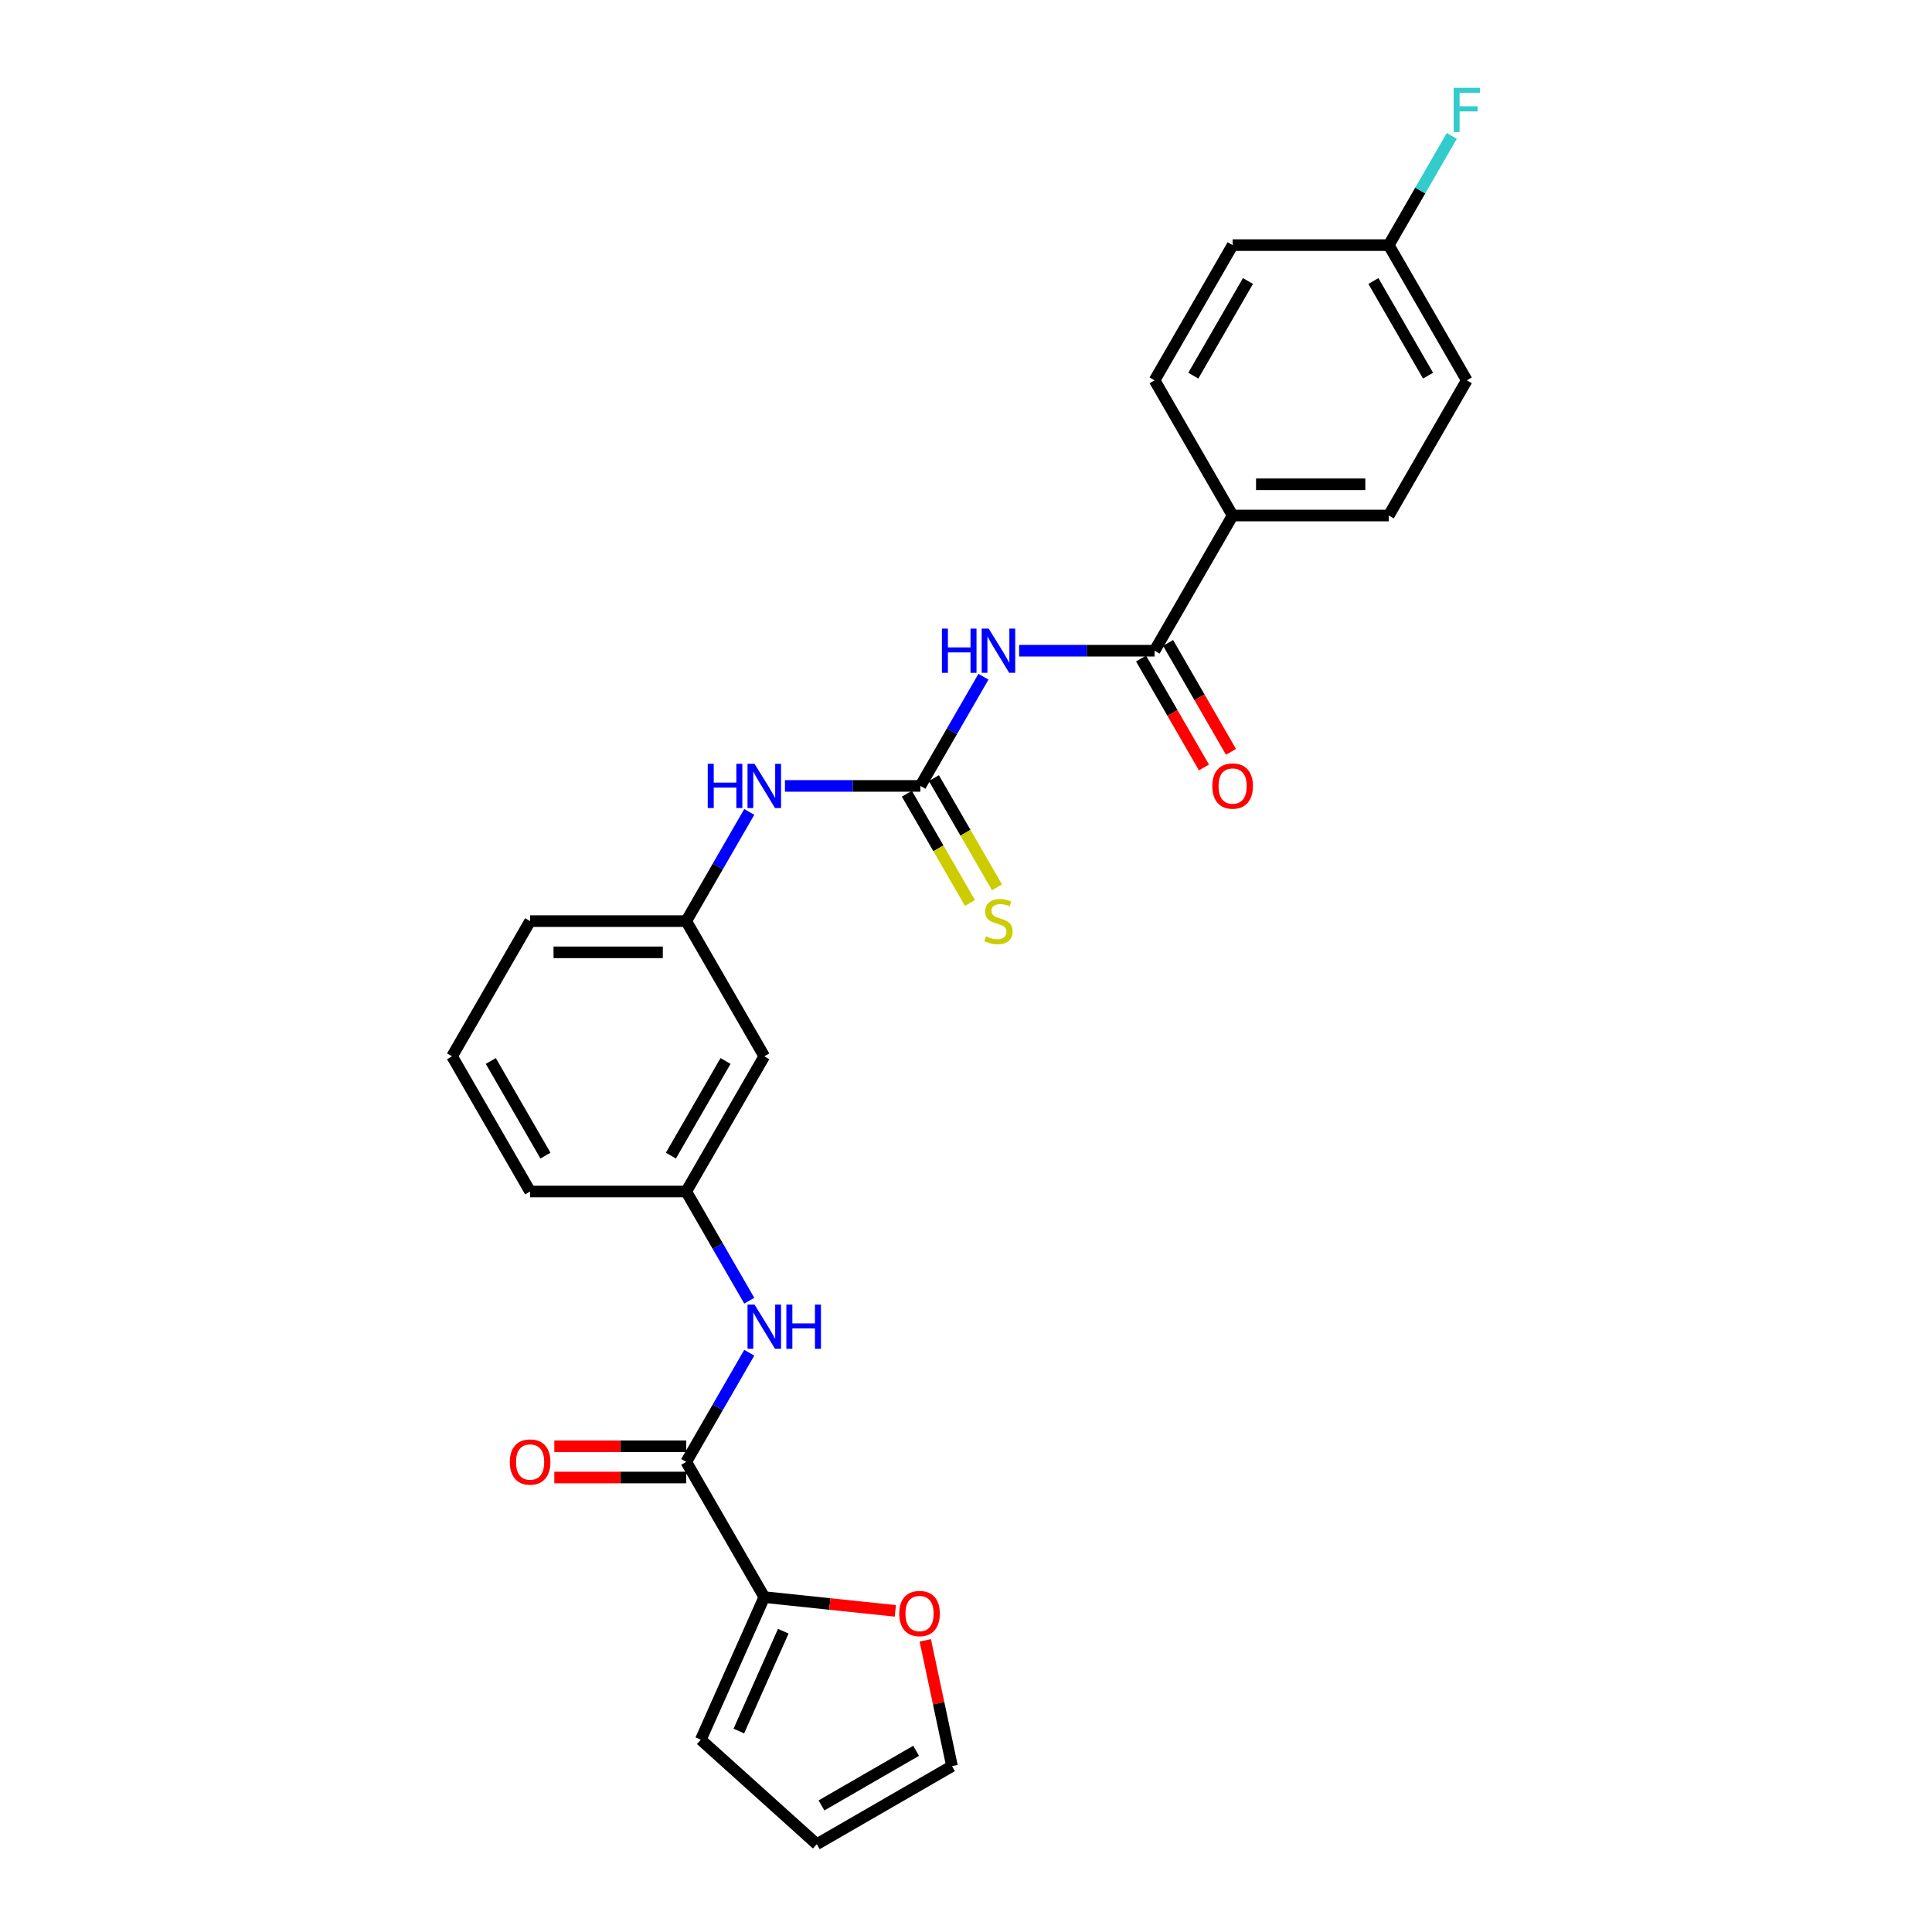 <?xml version='1.0' encoding='iso-8859-1'?>
<svg version='1.1' baseProfile='full'
              xmlns='http://www.w3.org/2000/svg'
                      xmlns:rdkit='http://www.rdkit.org/xml'
                      xmlns:xlink='http://www.w3.org/1999/xlink'
                  xml:space='preserve'
width='1000px' height='1000px' viewBox='0 0 1000 1000'>
<!-- END OF HEADER -->
<rect style='opacity:1.0;fill:#FFFFFF;stroke:none' width='1000' height='1000' x='0' y='0'> </rect>
<path class='bond-0' d='M 509.027,350.272 L 492.712,378.53' style='fill:none;fill-rule:evenodd;stroke:#0000FF;stroke-width:6px;stroke-linecap:butt;stroke-linejoin:miter;stroke-opacity:1' />
<path class='bond-0' d='M 492.712,378.53 L 476.397,406.788' style='fill:none;fill-rule:evenodd;stroke:#000000;stroke-width:6px;stroke-linecap:butt;stroke-linejoin:miter;stroke-opacity:1' />
<path class='bond-1' d='M 527.498,336.81 L 562.55,336.81' style='fill:none;fill-rule:evenodd;stroke:#0000FF;stroke-width:6px;stroke-linecap:butt;stroke-linejoin:miter;stroke-opacity:1' />
<path class='bond-1' d='M 562.55,336.81 L 597.603,336.81' style='fill:none;fill-rule:evenodd;stroke:#000000;stroke-width:6px;stroke-linecap:butt;stroke-linejoin:miter;stroke-opacity:1' />
<path class='bond-5' d='M 476.397,406.788 L 441.344,406.788' style='fill:none;fill-rule:evenodd;stroke:#000000;stroke-width:6px;stroke-linecap:butt;stroke-linejoin:miter;stroke-opacity:1' />
<path class='bond-5' d='M 441.344,406.788 L 406.291,406.788' style='fill:none;fill-rule:evenodd;stroke:#0000FF;stroke-width:6px;stroke-linecap:butt;stroke-linejoin:miter;stroke-opacity:1' />
<path class='bond-6' d='M 469.399,410.829 L 485.724,439.103' style='fill:none;fill-rule:evenodd;stroke:#000000;stroke-width:6px;stroke-linecap:butt;stroke-linejoin:miter;stroke-opacity:1' />
<path class='bond-6' d='M 485.724,439.103 L 502.048,467.377' style='fill:none;fill-rule:evenodd;stroke:#CCCC00;stroke-width:6px;stroke-linecap:butt;stroke-linejoin:miter;stroke-opacity:1' />
<path class='bond-6' d='M 483.395,402.748 L 499.719,431.023' style='fill:none;fill-rule:evenodd;stroke:#000000;stroke-width:6px;stroke-linecap:butt;stroke-linejoin:miter;stroke-opacity:1' />
<path class='bond-6' d='M 499.719,431.023 L 516.043,459.297' style='fill:none;fill-rule:evenodd;stroke:#CCCC00;stroke-width:6px;stroke-linecap:butt;stroke-linejoin:miter;stroke-opacity:1' />
<path class='bond-7' d='M 597.603,336.81 L 638.005,266.832' style='fill:none;fill-rule:evenodd;stroke:#000000;stroke-width:6px;stroke-linecap:butt;stroke-linejoin:miter;stroke-opacity:1' />
<path class='bond-10' d='M 590.605,340.85 L 606.883,369.044' style='fill:none;fill-rule:evenodd;stroke:#000000;stroke-width:6px;stroke-linecap:butt;stroke-linejoin:miter;stroke-opacity:1' />
<path class='bond-10' d='M 606.883,369.044 L 623.161,397.237' style='fill:none;fill-rule:evenodd;stroke:#FF0000;stroke-width:6px;stroke-linecap:butt;stroke-linejoin:miter;stroke-opacity:1' />
<path class='bond-10' d='M 604.601,332.77 L 620.879,360.963' style='fill:none;fill-rule:evenodd;stroke:#000000;stroke-width:6px;stroke-linecap:butt;stroke-linejoin:miter;stroke-opacity:1' />
<path class='bond-10' d='M 620.879,360.963 L 637.156,389.157' style='fill:none;fill-rule:evenodd;stroke:#FF0000;stroke-width:6px;stroke-linecap:butt;stroke-linejoin:miter;stroke-opacity:1' />
<path class='bond-2' d='M 355.191,756.68 L 371.506,728.422' style='fill:none;fill-rule:evenodd;stroke:#000000;stroke-width:6px;stroke-linecap:butt;stroke-linejoin:miter;stroke-opacity:1' />
<path class='bond-2' d='M 371.506,728.422 L 387.821,700.164' style='fill:none;fill-rule:evenodd;stroke:#0000FF;stroke-width:6px;stroke-linecap:butt;stroke-linejoin:miter;stroke-opacity:1' />
<path class='bond-3' d='M 355.191,756.68 L 395.593,826.659' style='fill:none;fill-rule:evenodd;stroke:#000000;stroke-width:6px;stroke-linecap:butt;stroke-linejoin:miter;stroke-opacity:1' />
<path class='bond-12' d='M 355.191,748.6 L 321.051,748.6' style='fill:none;fill-rule:evenodd;stroke:#000000;stroke-width:6px;stroke-linecap:butt;stroke-linejoin:miter;stroke-opacity:1' />
<path class='bond-12' d='M 321.051,748.6 L 286.912,748.6' style='fill:none;fill-rule:evenodd;stroke:#FF0000;stroke-width:6px;stroke-linecap:butt;stroke-linejoin:miter;stroke-opacity:1' />
<path class='bond-12' d='M 355.191,764.761 L 321.051,764.761' style='fill:none;fill-rule:evenodd;stroke:#000000;stroke-width:6px;stroke-linecap:butt;stroke-linejoin:miter;stroke-opacity:1' />
<path class='bond-12' d='M 321.051,764.761 L 286.912,764.761' style='fill:none;fill-rule:evenodd;stroke:#FF0000;stroke-width:6px;stroke-linecap:butt;stroke-linejoin:miter;stroke-opacity:1' />
<path class='bond-8' d='M 395.593,826.659 L 429.511,830.224' style='fill:none;fill-rule:evenodd;stroke:#000000;stroke-width:6px;stroke-linecap:butt;stroke-linejoin:miter;stroke-opacity:1' />
<path class='bond-8' d='M 429.511,830.224 L 463.43,833.789' style='fill:none;fill-rule:evenodd;stroke:#FF0000;stroke-width:6px;stroke-linecap:butt;stroke-linejoin:miter;stroke-opacity:1' />
<path class='bond-11' d='M 395.593,826.659 L 362.727,900.477' style='fill:none;fill-rule:evenodd;stroke:#000000;stroke-width:6px;stroke-linecap:butt;stroke-linejoin:miter;stroke-opacity:1' />
<path class='bond-11' d='M 405.427,844.305 L 382.421,895.977' style='fill:none;fill-rule:evenodd;stroke:#000000;stroke-width:6px;stroke-linecap:butt;stroke-linejoin:miter;stroke-opacity:1' />
<path class='bond-4' d='M 387.821,673.24 L 371.506,644.982' style='fill:none;fill-rule:evenodd;stroke:#0000FF;stroke-width:6px;stroke-linecap:butt;stroke-linejoin:miter;stroke-opacity:1' />
<path class='bond-4' d='M 371.506,644.982 L 355.191,616.724' style='fill:none;fill-rule:evenodd;stroke:#000000;stroke-width:6px;stroke-linecap:butt;stroke-linejoin:miter;stroke-opacity:1' />
<path class='bond-14' d='M 387.821,420.25 L 371.506,448.509' style='fill:none;fill-rule:evenodd;stroke:#0000FF;stroke-width:6px;stroke-linecap:butt;stroke-linejoin:miter;stroke-opacity:1' />
<path class='bond-14' d='M 371.506,448.509 L 355.191,476.767' style='fill:none;fill-rule:evenodd;stroke:#000000;stroke-width:6px;stroke-linecap:butt;stroke-linejoin:miter;stroke-opacity:1' />
<path class='bond-17' d='M 638.005,266.832 L 718.809,266.832' style='fill:none;fill-rule:evenodd;stroke:#000000;stroke-width:6px;stroke-linecap:butt;stroke-linejoin:miter;stroke-opacity:1' />
<path class='bond-17' d='M 650.126,250.671 L 706.689,250.671' style='fill:none;fill-rule:evenodd;stroke:#000000;stroke-width:6px;stroke-linecap:butt;stroke-linejoin:miter;stroke-opacity:1' />
<path class='bond-18' d='M 638.005,266.832 L 597.603,196.853' style='fill:none;fill-rule:evenodd;stroke:#000000;stroke-width:6px;stroke-linecap:butt;stroke-linejoin:miter;stroke-opacity:1' />
<path class='bond-15' d='M 478.919,849.052 L 485.837,881.598' style='fill:none;fill-rule:evenodd;stroke:#FF0000;stroke-width:6px;stroke-linecap:butt;stroke-linejoin:miter;stroke-opacity:1' />
<path class='bond-15' d='M 485.837,881.598 L 492.755,914.143' style='fill:none;fill-rule:evenodd;stroke:#000000;stroke-width:6px;stroke-linecap:butt;stroke-linejoin:miter;stroke-opacity:1' />
<path class='bond-9' d='M 355.191,616.724 L 395.593,546.745' style='fill:none;fill-rule:evenodd;stroke:#000000;stroke-width:6px;stroke-linecap:butt;stroke-linejoin:miter;stroke-opacity:1' />
<path class='bond-9' d='M 347.256,598.146 L 375.537,549.162' style='fill:none;fill-rule:evenodd;stroke:#000000;stroke-width:6px;stroke-linecap:butt;stroke-linejoin:miter;stroke-opacity:1' />
<path class='bond-27' d='M 355.191,616.724 L 274.387,616.724' style='fill:none;fill-rule:evenodd;stroke:#000000;stroke-width:6px;stroke-linecap:butt;stroke-linejoin:miter;stroke-opacity:1' />
<path class='bond-16' d='M 362.727,900.477 L 422.776,954.545' style='fill:none;fill-rule:evenodd;stroke:#000000;stroke-width:6px;stroke-linecap:butt;stroke-linejoin:miter;stroke-opacity:1' />
<path class='bond-13' d='M 395.593,546.745 L 355.191,476.767' style='fill:none;fill-rule:evenodd;stroke:#000000;stroke-width:6px;stroke-linecap:butt;stroke-linejoin:miter;stroke-opacity:1' />
<path class='bond-25' d='M 355.191,476.767 L 274.387,476.767' style='fill:none;fill-rule:evenodd;stroke:#000000;stroke-width:6px;stroke-linecap:butt;stroke-linejoin:miter;stroke-opacity:1' />
<path class='bond-25' d='M 343.07,492.928 L 286.508,492.928' style='fill:none;fill-rule:evenodd;stroke:#000000;stroke-width:6px;stroke-linecap:butt;stroke-linejoin:miter;stroke-opacity:1' />
<path class='bond-28' d='M 492.755,914.143 L 422.776,954.545' style='fill:none;fill-rule:evenodd;stroke:#000000;stroke-width:6px;stroke-linecap:butt;stroke-linejoin:miter;stroke-opacity:1' />
<path class='bond-28' d='M 474.177,906.208 L 425.193,934.489' style='fill:none;fill-rule:evenodd;stroke:#000000;stroke-width:6px;stroke-linecap:butt;stroke-linejoin:miter;stroke-opacity:1' />
<path class='bond-21' d='M 718.809,266.832 L 759.211,196.853' style='fill:none;fill-rule:evenodd;stroke:#000000;stroke-width:6px;stroke-linecap:butt;stroke-linejoin:miter;stroke-opacity:1' />
<path class='bond-20' d='M 597.603,196.853 L 638.005,126.875' style='fill:none;fill-rule:evenodd;stroke:#000000;stroke-width:6px;stroke-linecap:butt;stroke-linejoin:miter;stroke-opacity:1' />
<path class='bond-20' d='M 617.659,194.437 L 645.941,145.452' style='fill:none;fill-rule:evenodd;stroke:#000000;stroke-width:6px;stroke-linecap:butt;stroke-linejoin:miter;stroke-opacity:1' />
<path class='bond-19' d='M 718.809,126.875 L 638.005,126.875' style='fill:none;fill-rule:evenodd;stroke:#000000;stroke-width:6px;stroke-linecap:butt;stroke-linejoin:miter;stroke-opacity:1' />
<path class='bond-22' d='M 718.809,126.875 L 735.124,98.617' style='fill:none;fill-rule:evenodd;stroke:#000000;stroke-width:6px;stroke-linecap:butt;stroke-linejoin:miter;stroke-opacity:1' />
<path class='bond-22' d='M 735.124,98.617 L 751.439,70.358' style='fill:none;fill-rule:evenodd;stroke:#33CCCC;stroke-width:6px;stroke-linecap:butt;stroke-linejoin:miter;stroke-opacity:1' />
<path class='bond-26' d='M 718.809,126.875 L 759.211,196.853' style='fill:none;fill-rule:evenodd;stroke:#000000;stroke-width:6px;stroke-linecap:butt;stroke-linejoin:miter;stroke-opacity:1' />
<path class='bond-26' d='M 710.874,145.452 L 739.155,194.437' style='fill:none;fill-rule:evenodd;stroke:#000000;stroke-width:6px;stroke-linecap:butt;stroke-linejoin:miter;stroke-opacity:1' />
<path class='bond-23' d='M 233.985,546.745 L 274.387,476.767' style='fill:none;fill-rule:evenodd;stroke:#000000;stroke-width:6px;stroke-linecap:butt;stroke-linejoin:miter;stroke-opacity:1' />
<path class='bond-24' d='M 233.985,546.745 L 274.387,616.724' style='fill:none;fill-rule:evenodd;stroke:#000000;stroke-width:6px;stroke-linecap:butt;stroke-linejoin:miter;stroke-opacity:1' />
<path class='bond-24' d='M 254.041,549.162 L 282.322,598.146' style='fill:none;fill-rule:evenodd;stroke:#000000;stroke-width:6px;stroke-linecap:butt;stroke-linejoin:miter;stroke-opacity:1' />
<path  class='atom-0' d='M 487.532 325.368
L 490.635 325.368
L 490.635 335.097
L 502.335 335.097
L 502.335 325.368
L 505.438 325.368
L 505.438 348.252
L 502.335 348.252
L 502.335 337.683
L 490.635 337.683
L 490.635 348.252
L 487.532 348.252
L 487.532 325.368
' fill='#0000FF'/>
<path  class='atom-0' d='M 511.741 325.368
L 519.239 337.489
Q 519.983 338.685, 521.179 340.85
Q 522.375 343.016, 522.439 343.145
L 522.439 325.368
L 525.478 325.368
L 525.478 348.252
L 522.342 348.252
L 514.294 335
Q 513.357 333.449, 512.355 331.671
Q 511.385 329.893, 511.094 329.344
L 511.094 348.252
L 508.121 348.252
L 508.121 325.368
L 511.741 325.368
' fill='#0000FF'/>
<path  class='atom-5' d='M 390.535 675.26
L 398.033 687.381
Q 398.777 688.577, 399.973 690.742
Q 401.169 692.908, 401.233 693.037
L 401.233 675.26
L 404.271 675.26
L 404.271 698.144
L 401.136 698.144
L 393.088 684.892
Q 392.151 683.341, 391.149 681.563
Q 390.179 679.785, 389.888 679.236
L 389.888 698.144
L 386.915 698.144
L 386.915 675.26
L 390.535 675.26
' fill='#0000FF'/>
<path  class='atom-5' d='M 407.019 675.26
L 410.122 675.26
L 410.122 684.989
L 421.822 684.989
L 421.822 675.26
L 424.925 675.26
L 424.925 698.144
L 421.822 698.144
L 421.822 687.575
L 410.122 687.575
L 410.122 698.144
L 407.019 698.144
L 407.019 675.26
' fill='#0000FF'/>
<path  class='atom-6' d='M 366.326 395.347
L 369.429 395.347
L 369.429 405.075
L 381.129 405.075
L 381.129 395.347
L 384.232 395.347
L 384.232 418.23
L 381.129 418.23
L 381.129 407.661
L 369.429 407.661
L 369.429 418.23
L 366.326 418.23
L 366.326 395.347
' fill='#0000FF'/>
<path  class='atom-6' d='M 390.535 395.347
L 398.033 407.467
Q 398.777 408.663, 399.973 410.829
Q 401.169 412.994, 401.233 413.123
L 401.233 395.347
L 404.271 395.347
L 404.271 418.23
L 401.136 418.23
L 393.088 404.978
Q 392.151 403.427, 391.149 401.649
Q 390.179 399.872, 389.888 399.322
L 389.888 418.23
L 386.915 418.23
L 386.915 395.347
L 390.535 395.347
' fill='#0000FF'/>
<path  class='atom-7' d='M 510.335 484.621
Q 510.593 484.718, 511.66 485.17
Q 512.727 485.623, 513.89 485.914
Q 515.086 486.172, 516.25 486.172
Q 518.415 486.172, 519.676 485.138
Q 520.936 484.071, 520.936 482.229
Q 520.936 480.969, 520.29 480.193
Q 519.676 479.417, 518.706 478.997
Q 517.736 478.577, 516.12 478.092
Q 514.084 477.478, 512.856 476.896
Q 511.66 476.314, 510.787 475.086
Q 509.947 473.858, 509.947 471.789
Q 509.947 468.913, 511.886 467.135
Q 513.858 465.357, 517.736 465.357
Q 520.387 465.357, 523.393 466.618
L 522.649 469.107
Q 519.902 467.975, 517.833 467.975
Q 515.603 467.975, 514.375 468.913
Q 513.147 469.818, 513.179 471.401
Q 513.179 472.63, 513.793 473.373
Q 514.44 474.116, 515.345 474.537
Q 516.282 474.957, 517.833 475.442
Q 519.902 476.088, 521.13 476.734
Q 522.358 477.381, 523.231 478.706
Q 524.136 479.999, 524.136 482.229
Q 524.136 485.397, 522.003 487.11
Q 519.902 488.79, 516.379 488.79
Q 514.343 488.79, 512.791 488.338
Q 511.272 487.918, 509.462 487.174
L 510.335 484.621
' fill='#CCCC00'/>
<path  class='atom-9' d='M 465.45 835.17
Q 465.45 829.675, 468.165 826.604
Q 470.88 823.534, 475.954 823.534
Q 481.029 823.534, 483.744 826.604
Q 486.459 829.675, 486.459 835.17
Q 486.459 840.729, 483.712 843.897
Q 480.964 847.032, 475.954 847.032
Q 470.912 847.032, 468.165 843.897
Q 465.45 840.761, 465.45 835.17
M 475.954 844.446
Q 479.445 844.446, 481.32 842.119
Q 483.227 839.759, 483.227 835.17
Q 483.227 830.677, 481.32 828.415
Q 479.445 826.12, 475.954 826.12
Q 472.464 826.12, 470.557 828.382
Q 468.682 830.645, 468.682 835.17
Q 468.682 839.792, 470.557 842.119
Q 472.464 844.446, 475.954 844.446
' fill='#FF0000'/>
<path  class='atom-11' d='M 627.501 406.853
Q 627.501 401.358, 630.216 398.288
Q 632.931 395.217, 638.005 395.217
Q 643.08 395.217, 645.795 398.288
Q 648.51 401.358, 648.51 406.853
Q 648.51 412.412, 645.762 415.58
Q 643.015 418.715, 638.005 418.715
Q 632.963 418.715, 630.216 415.58
Q 627.501 412.445, 627.501 406.853
M 638.005 416.129
Q 641.496 416.129, 643.371 413.802
Q 645.278 411.443, 645.278 406.853
Q 645.278 402.36, 643.371 400.098
Q 641.496 397.803, 638.005 397.803
Q 634.515 397.803, 632.608 400.065
Q 630.733 402.328, 630.733 406.853
Q 630.733 411.475, 632.608 413.802
Q 634.515 416.129, 638.005 416.129
' fill='#FF0000'/>
<path  class='atom-13' d='M 263.882 756.745
Q 263.882 751.25, 266.597 748.18
Q 269.312 745.109, 274.387 745.109
Q 279.461 745.109, 282.176 748.18
Q 284.891 751.25, 284.891 756.745
Q 284.891 762.304, 282.144 765.472
Q 279.397 768.607, 274.387 768.607
Q 269.345 768.607, 266.597 765.472
Q 263.882 762.337, 263.882 756.745
M 274.387 766.021
Q 277.878 766.021, 279.752 763.694
Q 281.659 761.335, 281.659 756.745
Q 281.659 752.252, 279.752 749.99
Q 277.878 747.695, 274.387 747.695
Q 270.896 747.695, 268.989 749.957
Q 267.115 752.22, 267.115 756.745
Q 267.115 761.367, 268.989 763.694
Q 270.896 766.021, 274.387 766.021
' fill='#FF0000'/>
<path  class='atom-23' d='M 752.408 45.455
L 766.015 45.455
L 766.015 48.073
L 755.478 48.073
L 755.478 55.022
L 764.852 55.022
L 764.852 57.672
L 755.478 57.672
L 755.478 68.338
L 752.408 68.338
L 752.408 45.455
' fill='#33CCCC'/>
</svg>
